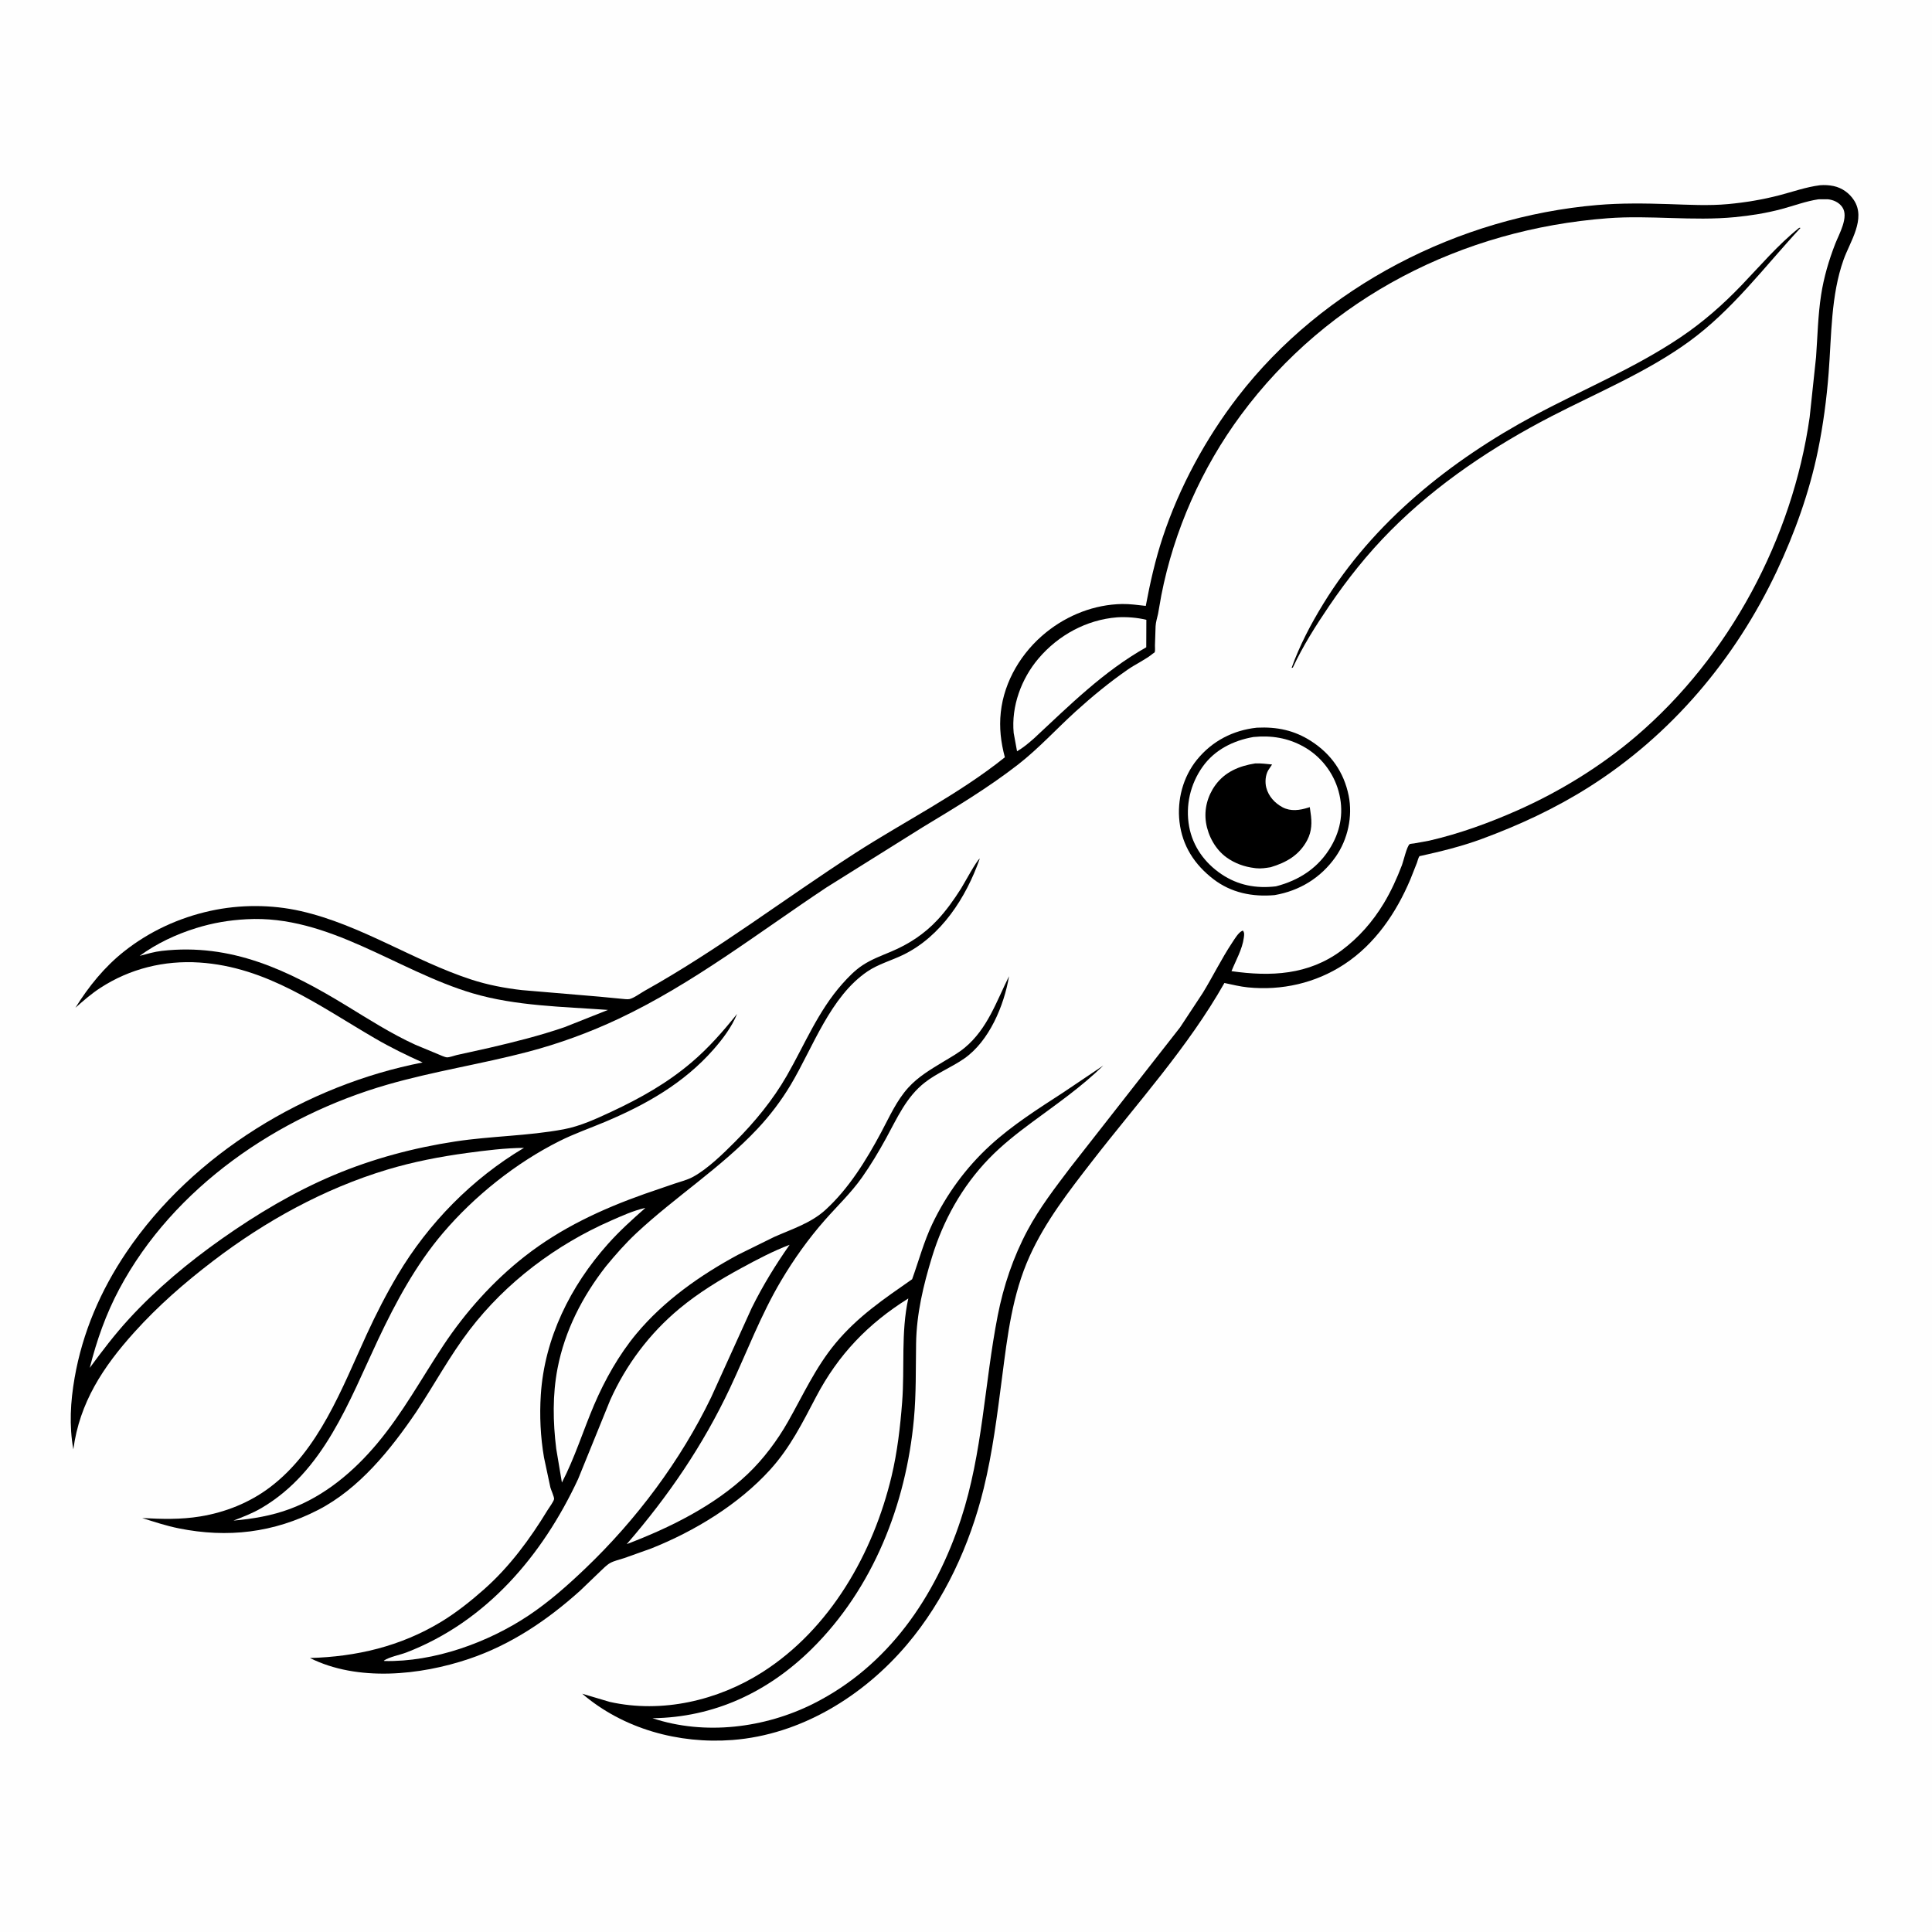 <svg version="1.1" xmlns="http://www.w3.org/2000/svg" style="display: block;" viewBox="0 0 2048 2048" width="1024" height="1024">
<path transform="translate(0,0)" fill="rgb(254,254,254)" d="M -0 -0 L 2048 0 L 2048 2048 L -0 2048 L -0 -0 z"/>
<path transform="translate(0,0)" fill="rgb(0,0,0)" d="M 1929.2 196.367 C 1933.98 195.959 1939.09 196.235 1943.78 197.245 C 1952.64 199.15 1960.29 204.641 1965.22 212.155 C 1978.27 232.042 1961.11 256.074 1954.31 275.158 C 1940.73 313.259 1941.54 355.328 1938.45 395.198 C 1936.31 422.869 1932.61 450.818 1927.02 478 C 1918.02 521.741 1902.51 565.019 1883.47 605.401 C 1839.52 698.628 1771.52 779.277 1684.08 834.5 C 1648.13 857.205 1610.41 874.687 1570.57 889.386 C 1549.53 897.151 1527.5 902.538 1505.62 907.383 C 1505.31 907.452 1504.89 907.346 1504.68 907.589 C 1503.62 908.847 1502.61 912.985 1501.97 914.679 L 1495.07 932.125 C 1480.02 967.763 1457.58 1000.86 1424.74 1022.35 C 1394.5 1042.15 1358.71 1050.26 1322.8 1046.66 C 1314.51 1045.83 1306.09 1043.71 1297.93 1042 C 1259.19 1110.4 1205.42 1169.34 1157.49 1231.24 C 1132.87 1263.03 1108.21 1294.65 1091.51 1331.51 C 1073.02 1372.32 1067.99 1415.76 1062.29 1459.68 C 1057.15 1499.29 1052.27 1539.14 1042.73 1577.99 C 1028.09 1637.67 1001.28 1696.22 961.431 1743.32 C 915.239 1797.93 848.789 1838.98 776.346 1844.47 C 719.451 1848.79 660.72 1832.76 617.17 1795.42 L 646.316 1804.07 C 701.651 1816.48 760.965 1802.67 808.198 1772.55 C 880.219 1726.61 925.672 1646.37 945.114 1564.8 C 951.206 1539.24 954.292 1512.53 956.311 1486.35 C 959.122 1449.88 954.919 1412.38 962.835 1376.44 C 920.168 1403.11 888.698 1435.83 865.152 1480.58 C 850.558 1508.32 837.711 1534.4 816.417 1557.9 C 782.998 1594.77 736.21 1623.2 690.185 1641.49 L 661.8 1651.62 C 657.033 1653.19 650.922 1654.51 646.618 1656.96 C 642.836 1659.11 639.2 1663.01 636.034 1665.97 L 615.072 1686.1 C 580.24 1717.42 541.811 1743.42 497.123 1758.5 C 445.308 1775.98 379.029 1782.8 328.553 1757.56 C 377.989 1756.15 424.332 1745.24 467.084 1719.53 C 483.416 1709.7 499.146 1697.15 513.379 1684.53 C 540.299 1660.66 561.854 1631.34 580.491 1600.75 C 581.925 1598.4 587.126 1591.42 587.346 1588.97 C 587.538 1586.82 584.102 1579.32 583.422 1576.73 L 576.668 1545.04 C 572.916 1523.22 571.847 1500.61 573.285 1478.5 C 577.198 1418.37 604.678 1363.29 644.312 1318.8 C 656.606 1305 670.247 1292.67 684.106 1280.48 L 682.97 1280.7 C 671.059 1283.46 658.913 1289 647.685 1293.92 C 589.564 1319.38 536.431 1359.24 497.757 1409.82 C 476.731 1437.32 460.237 1468.06 441.134 1496.87 C 414.071 1536.67 380.844 1578.12 337.232 1600.59 C 290.186 1624.82 241.19 1630.53 189.562 1620.13 C 176.143 1617.43 163.76 1613.32 150.765 1609.18 C 171.559 1610.32 191.456 1610.87 212.141 1607.51 C 238.707 1603.19 264.396 1592.97 285.939 1576.76 C 338.257 1537.38 362.368 1471.78 388.78 1414.37 C 398.661 1392.9 409.427 1371.88 421.5 1351.54 C 454.059 1296.71 500.593 1249.34 555.434 1216.79 C 535.621 1216.94 514.896 1219.52 495.263 1222.17 C 466.686 1226.04 438.13 1231.53 410.5 1239.85 C 343.538 1260 281.155 1294.43 225.75 1336.78 C 195.597 1359.84 167.756 1384.08 142.304 1412.32 C 109.32 1448.92 84.339 1486.78 77.744 1536.4 C 73.193 1511.07 74.701 1485.84 79.082 1460.62 C 87.464 1412.38 106.719 1367.82 134.073 1327.34 C 204.681 1222.85 325.253 1150.07 448.004 1126.27 C 430.805 1118.52 413.989 1110.32 397.676 1100.82 C 338.086 1066.14 282.932 1024.98 211.363 1020.31 C 174.087 1017.89 137.652 1026.82 106.247 1047.29 C 96.782 1053.46 88.368 1060.8 79.939 1068.27 C 93.864 1045.86 110.76 1024.97 131.553 1008.52 C 158.386 987.289 189.648 972.875 223.018 965.552 C 254.16 958.718 287.844 958.719 318.949 965.813 C 382.618 980.333 437.867 1018.2 499.561 1038.36 C 516.815 1044 535.238 1047.53 553.247 1049.55 L 635.051 1056.47 L 658.228 1058.69 C 660.601 1058.84 664.968 1059.57 667.213 1059.08 C 671.874 1058.06 678.971 1052.75 683.347 1050.31 C 760.899 1007.09 831.854 952.495 906.418 904.411 C 959.113 870.429 1016.13 842.09 1065.19 802.759 C 1060.96 786.816 1059.09 771.581 1060.87 755.092 C 1064.45 721.785 1083.15 691.038 1109.11 670.181 C 1131.89 651.887 1160.19 640.791 1189.5 640.277 C 1197.81 640.132 1206.32 641.38 1214.57 642.285 C 1219.18 617.704 1224.65 593.413 1232.51 569.634 C 1250.06 516.568 1278.09 464.793 1312.24 420.526 C 1402.49 303.52 1546.67 229.91 1693.12 217.337 C 1718.32 215.174 1743.75 215.556 1769 216.363 C 1789.83 217.029 1811.42 218.279 1832.17 216.313 C 1850.6 214.569 1868.22 211.662 1886.16 206.996 C 1900.56 203.249 1914.37 198.261 1929.2 196.367 z"/>
<path transform="translate(0,0)" fill="rgb(254,254,254)" d="M 1184.18 654.399 C 1194.37 653.792 1205.28 654.628 1215.18 657.037 L 1215.08 686.138 C 1169.62 711.779 1133.94 747.536 1096.1 782.713 C 1090.31 787.806 1084.8 792.505 1078.11 796.379 L 1074.54 776.937 C 1071.9 748.686 1082.66 719.434 1100.88 698 C 1121.9 673.268 1151.76 656.957 1184.18 654.399 z"/>
<path transform="translate(0,0)" fill="rgb(254,254,254)" d="M 261.5 974.424 C 348.526 969.636 420.707 1029.14 500.859 1052.89 C 546.913 1066.53 596.782 1067.08 644.482 1070.57 L 598.384 1088.86 C 572.31 1097.83 545.467 1104.52 518.63 1110.76 L 484.055 1118.42 C 481.502 1119 476.136 1121.03 473.688 1120.82 C 471.14 1120.59 466.798 1118.43 464.334 1117.48 L 440.207 1107.44 C 414.723 1095.8 390.915 1080.52 367.028 1065.95 C 305.825 1028.64 245.503 999.522 171.5 1007.98 C 163.508 1008.9 155.799 1011.2 148.039 1013.26 C 166.041 1000.08 186.536 990.476 207.819 983.85 C 225.623 978.307 242.939 975.388 261.5 974.424 z"/>
<path transform="translate(0,0)" fill="rgb(254,254,254)" d="M 837.027 1319.53 C 821.858 1341.17 808.605 1362.79 796.861 1386.46 L 753.836 1481.26 C 721.4 1548.47 674.484 1611.02 620.592 1662.52 C 601.811 1680.47 582.145 1697.92 560.504 1712.37 C 517.23 1741.27 459.838 1761.93 407.5 1760.73 L 406.875 1760.35 C 412.813 1756.32 423.883 1754.34 430.844 1751.66 C 515.754 1718.92 575.194 1648.63 612.826 1567.84 L 646.787 1484.27 C 663.613 1446.74 688.534 1413.54 720.211 1387.22 C 740.318 1370.5 763.079 1356.56 786.01 1344.12 C 802.705 1335.06 819.246 1326.31 837.027 1319.53 z"/>
<path transform="translate(0,0)" fill="rgb(254,254,254)" d="M 1927.62 211.273 L 1937.5 211.228 C 1943.57 211.871 1949.26 214.419 1952.85 219.5 C 1960.18 229.871 1949.44 248.152 1945.5 258.264 C 1938.67 275.807 1933.34 293.927 1930.46 312.553 C 1927.1 334.319 1926.68 356.551 1925.1 378.492 L 1918.31 442.273 C 1900.07 570.76 1833.18 696.015 1734.28 780.463 C 1696.89 812.395 1653.52 839.066 1608.64 858.976 C 1578.73 872.243 1547.03 883.768 1515.13 891.124 L 1499.08 894.044 C 1498.47 894.141 1494.73 894.478 1494.31 894.796 C 1491.28 897.072 1487.76 912.789 1486.17 916.946 C 1480.84 930.949 1474.56 944.845 1466.8 957.683 C 1455.07 977.09 1440.28 993.957 1422.07 1007.53 C 1387.03 1033.65 1346.93 1035.38 1305.43 1029.47 C 1309.97 1018.16 1316.94 1006.21 1318.5 994.014 C 1318.88 991.07 1319.36 988.793 1317.5 986.44 L 1316.27 987.008 C 1312.52 988.914 1308.57 995.635 1306.25 999.118 C 1294.84 1016.24 1285.68 1035.16 1274.88 1052.74 L 1250.92 1089.07 L 1134.63 1237.64 C 1118.55 1258.9 1101.85 1280.53 1089.28 1304.08 C 1074.02 1332.69 1063.82 1362.91 1057.6 1394.67 C 1043.52 1466.61 1041.73 1539.92 1018.7 1610.17 C 991.642 1692.69 941.565 1766.07 862.349 1805.91 C 810.732 1831.86 747.119 1839.8 691.663 1821.38 C 756.766 1820.57 813.855 1793.83 860.082 1748.33 C 925.554 1683.88 960.438 1594.71 968.784 1504.22 C 971.26 1477.38 970.656 1450.89 971.093 1424 C 971.604 1392.52 978.787 1362.44 987.961 1332.5 C 999.9 1293.54 1019.78 1257.8 1048.15 1228.38 C 1062.06 1213.95 1078.1 1201.38 1094.19 1189.48 C 1120.25 1170.21 1146.27 1152.27 1169.55 1129.5 L 1127.19 1158 C 1100.3 1175.48 1073.24 1192.54 1049.5 1214.3 C 1023.89 1237.78 1003.29 1266.03 988.315 1297.35 C 979.362 1316.07 973.932 1336.54 966.902 1356.03 C 936.959 1376.98 909.407 1395.36 885.629 1424 C 864.528 1449.43 851.356 1478.68 835.241 1507.12 C 824.02 1526.92 809.145 1546.8 792.626 1562.5 C 757.041 1596.33 709.824 1619.55 664.34 1636.86 C 708.442 1586.01 745.123 1532.3 773.865 1471.3 C 791.82 1433.19 806.408 1393.99 827.992 1357.61 C 841.508 1334.82 856.973 1313.12 874.497 1293.23 C 887.791 1278.14 902.163 1264.57 913.829 1248.02 C 923.082 1234.9 931.465 1220.86 939.189 1206.78 C 950.924 1185.4 960.659 1162.78 980.501 1147.38 C 993.242 1137.48 1008.85 1131.33 1022.1 1122.12 C 1048.66 1103.63 1064.39 1065.88 1069.63 1034.81 C 1056.15 1061.8 1046.75 1090.56 1022.79 1110.5 C 1015.8 1116.32 1007.68 1120.8 999.918 1125.5 C 986.668 1133.53 973.406 1141.31 962.863 1152.9 C 950.322 1166.7 942.742 1184.15 934.03 1200.42 C 918.311 1229.77 899.78 1259.95 874.969 1282.56 C 859.531 1296.64 839.422 1302.87 820.687 1311.2 L 782.312 1330.11 C 742.24 1351.75 703.701 1378.82 674.395 1414.09 C 656.14 1436.07 641.066 1462.82 629.839 1489.1 C 618.161 1516.43 609.376 1545.15 595.645 1571.56 L 589.628 1535.77 C 586.144 1507.42 585.592 1478.67 591.024 1450.5 C 598.724 1410.56 617.34 1374.38 642.202 1342.5 C 652.363 1330.15 663.007 1317.99 674.715 1307.07 C 716.054 1268.51 764.04 1238.01 802.896 1196.66 C 816.229 1182.47 828.24 1166.61 838.223 1149.88 C 861.765 1110.43 880.131 1056.36 919.642 1029.69 C 931.033 1022 945.092 1018.14 957.429 1012.15 C 997.637 992.631 1024.23 951.342 1038.61 910.098 C 1035.12 912.202 1022.03 936.701 1018.73 941.904 C 1011.29 953.612 1003.18 965.087 993.686 975.232 C 979.646 990.243 963.417 1000.82 944.566 1008.77 C 934.288 1013.1 923.832 1016.95 914.463 1023.12 C 906.339 1028.46 899.336 1035.68 892.905 1042.91 C 867.189 1071.83 853.131 1107.02 834.108 1140.2 C 819.351 1165.94 800.003 1189.48 779.064 1210.44 C 766.429 1223.09 750.361 1238.9 734.664 1247.5 C 728.696 1250.77 721.546 1252.54 715.105 1254.68 L 683.293 1265.6 C 637.746 1281.73 594.688 1301.74 556.399 1331.68 C 522.735 1358.01 493.341 1390.88 469.796 1426.45 C 446.578 1461.52 426.96 1497.75 399.831 1530.17 C 374.89 1559.96 344.092 1585.88 307.286 1599.56 C 287.879 1606.77 268.014 1610.07 247.504 1611.89 C 257.586 1608.01 267.916 1604.02 277.244 1598.53 C 343.39 1559.62 369.846 1485.63 400.815 1420 C 419.58 1380.23 440.9 1340.7 469.544 1307.06 C 502.976 1267.8 546.931 1232.68 593.139 1209.55 C 608.839 1201.69 625.477 1195.93 641.637 1189.12 C 684.91 1170.88 724.785 1148.32 756.187 1112.66 C 766.052 1101.46 775.664 1088.72 781.335 1074.8 C 766.381 1093.4 751.319 1110.66 733.097 1126.16 C 707.27 1148.14 678.767 1164.16 648.197 1178.43 C 632.001 1185.99 615.296 1193.74 597.642 1197.08 C 559.858 1204.21 520.565 1204.2 482.5 1210.02 C 438.303 1216.77 395.016 1228.33 353.776 1245.71 C 311.823 1263.38 272.438 1286.9 235.282 1313.07 C 199.959 1337.95 165.922 1366.26 136.682 1398.15 C 121.624 1414.57 108.329 1432.05 95.154 1449.99 C 102.465 1420.91 112.299 1392.99 126.429 1366.48 C 184.015 1258.41 295.062 1183.03 410.829 1149.7 C 459.844 1135.6 510.341 1127.92 559.65 1114.97 C 592.479 1106.35 625.399 1094.29 656.078 1079.8 C 734.843 1042.6 803.923 988.692 876.138 940.693 L 978 876.942 C 1012.53 856.067 1047.44 835.176 1079.33 810.334 C 1101.22 793.284 1119.98 772.533 1140.5 753.937 C 1157.92 738.152 1176.03 723.269 1195.35 709.859 C 1203.96 703.876 1214.23 699.312 1222.26 692.718 C 1222.89 692.199 1223.87 691.9 1224.12 691.121 C 1224.62 689.574 1224.25 685.902 1224.3 684.154 L 1224.97 663.855 C 1225.24 659.154 1226.61 655.276 1227.58 650.747 L 1231.06 631.015 C 1244.44 562.414 1273.92 496.004 1315.51 439.809 C 1407.92 314.947 1550.26 243.073 1704.14 231.353 C 1749.06 227.931 1794.4 234.545 1839.23 230.171 C 1855.99 228.535 1872.33 225.936 1888.63 221.588 C 1901.59 218.13 1914.32 213.256 1927.62 211.273 z"/>
<path transform="translate(0,0)" fill="rgb(0,0,0)" d="M 1907.18 241.5 L 1908.65 241.558 C 1870.01 283.175 1836.34 328.872 1789.92 362.456 C 1745.56 394.558 1693.27 416.184 1644.8 441.209 C 1583 473.112 1523.28 512.925 1474.12 562.42 C 1449.6 587.106 1428.26 613.903 1408.75 642.662 C 1394.63 663.479 1381.15 684.729 1370.5 707.57 C 1369.84 707.949 1370.26 707.767 1369.16 707.939 C 1377.69 684.131 1389.45 661.764 1402.64 640.228 C 1455.78 553.424 1537.81 487.898 1626.76 440.243 C 1678.36 412.597 1733.1 390.149 1781.77 357.312 C 1805.25 341.471 1826.14 323.135 1845.74 302.741 C 1865.86 281.808 1884.45 259.746 1907.18 241.5 z"/>
<path transform="translate(0,0)" fill="rgb(0,0,0)" d="M 1332.36 771.371 C 1353.66 770.327 1372.08 774.107 1390.08 785.765 C 1411.11 799.384 1424.58 818.599 1429.62 843.301 C 1434.11 865.272 1428.75 889.813 1415.9 908.161 C 1400.31 930.415 1377.78 944.25 1351.19 948.844 C 1327.78 950.946 1305.07 946.451 1286.11 931.818 C 1266.23 916.467 1253.3 896.656 1250.33 871.355 C 1247.58 847.979 1254.02 823.495 1268.96 805.177 C 1285.04 785.459 1307.19 774.056 1332.36 771.371 z"/>
<path transform="translate(0,0)" fill="rgb(254,254,254)" d="M 1328.66 781.254 C 1347.59 779.403 1364.99 782.114 1381.75 791.408 C 1399.86 801.445 1413.45 818.791 1418.95 838.785 C 1424.56 859.152 1421.67 878.811 1411.13 897 C 1397.97 919.692 1377.51 933.097 1352.55 939.552 C 1331.52 942.039 1312.35 938.504 1294.62 926.544 C 1277.06 914.699 1264.38 897.201 1260.54 876.172 C 1256.5 853.982 1261.73 831.266 1274.77 812.852 C 1287.58 794.786 1307.31 785.012 1328.66 781.254 z"/>
<path transform="translate(0,0)" fill="rgb(0,0,0)" d="M 1330.49 809.273 C 1336.47 808.961 1342.51 809.826 1348.46 810.395 L 1344.5 816.328 C 1341.35 821.534 1340.8 829.223 1342.33 835.033 C 1344.72 844.115 1351.39 851.411 1359.56 855.745 C 1368.31 860.381 1377.87 858.933 1386.88 856.08 L 1388.42 855.584 L 1389.25 861.5 C 1390.8 871.646 1390.65 881.134 1385.77 890.461 C 1377.34 906.561 1363.54 914.3 1346.92 919.296 C 1341.83 920.085 1336.87 920.954 1331.71 920.393 L 1330 920.183 C 1319.2 918.908 1308.86 915.209 1300 908.777 C 1288.36 900.317 1280.64 886.126 1278.42 872.019 C 1276.22 857.972 1280.01 843.763 1288.28 832.341 C 1298.54 818.172 1313.72 811.912 1330.49 809.273 z"/>
</svg>